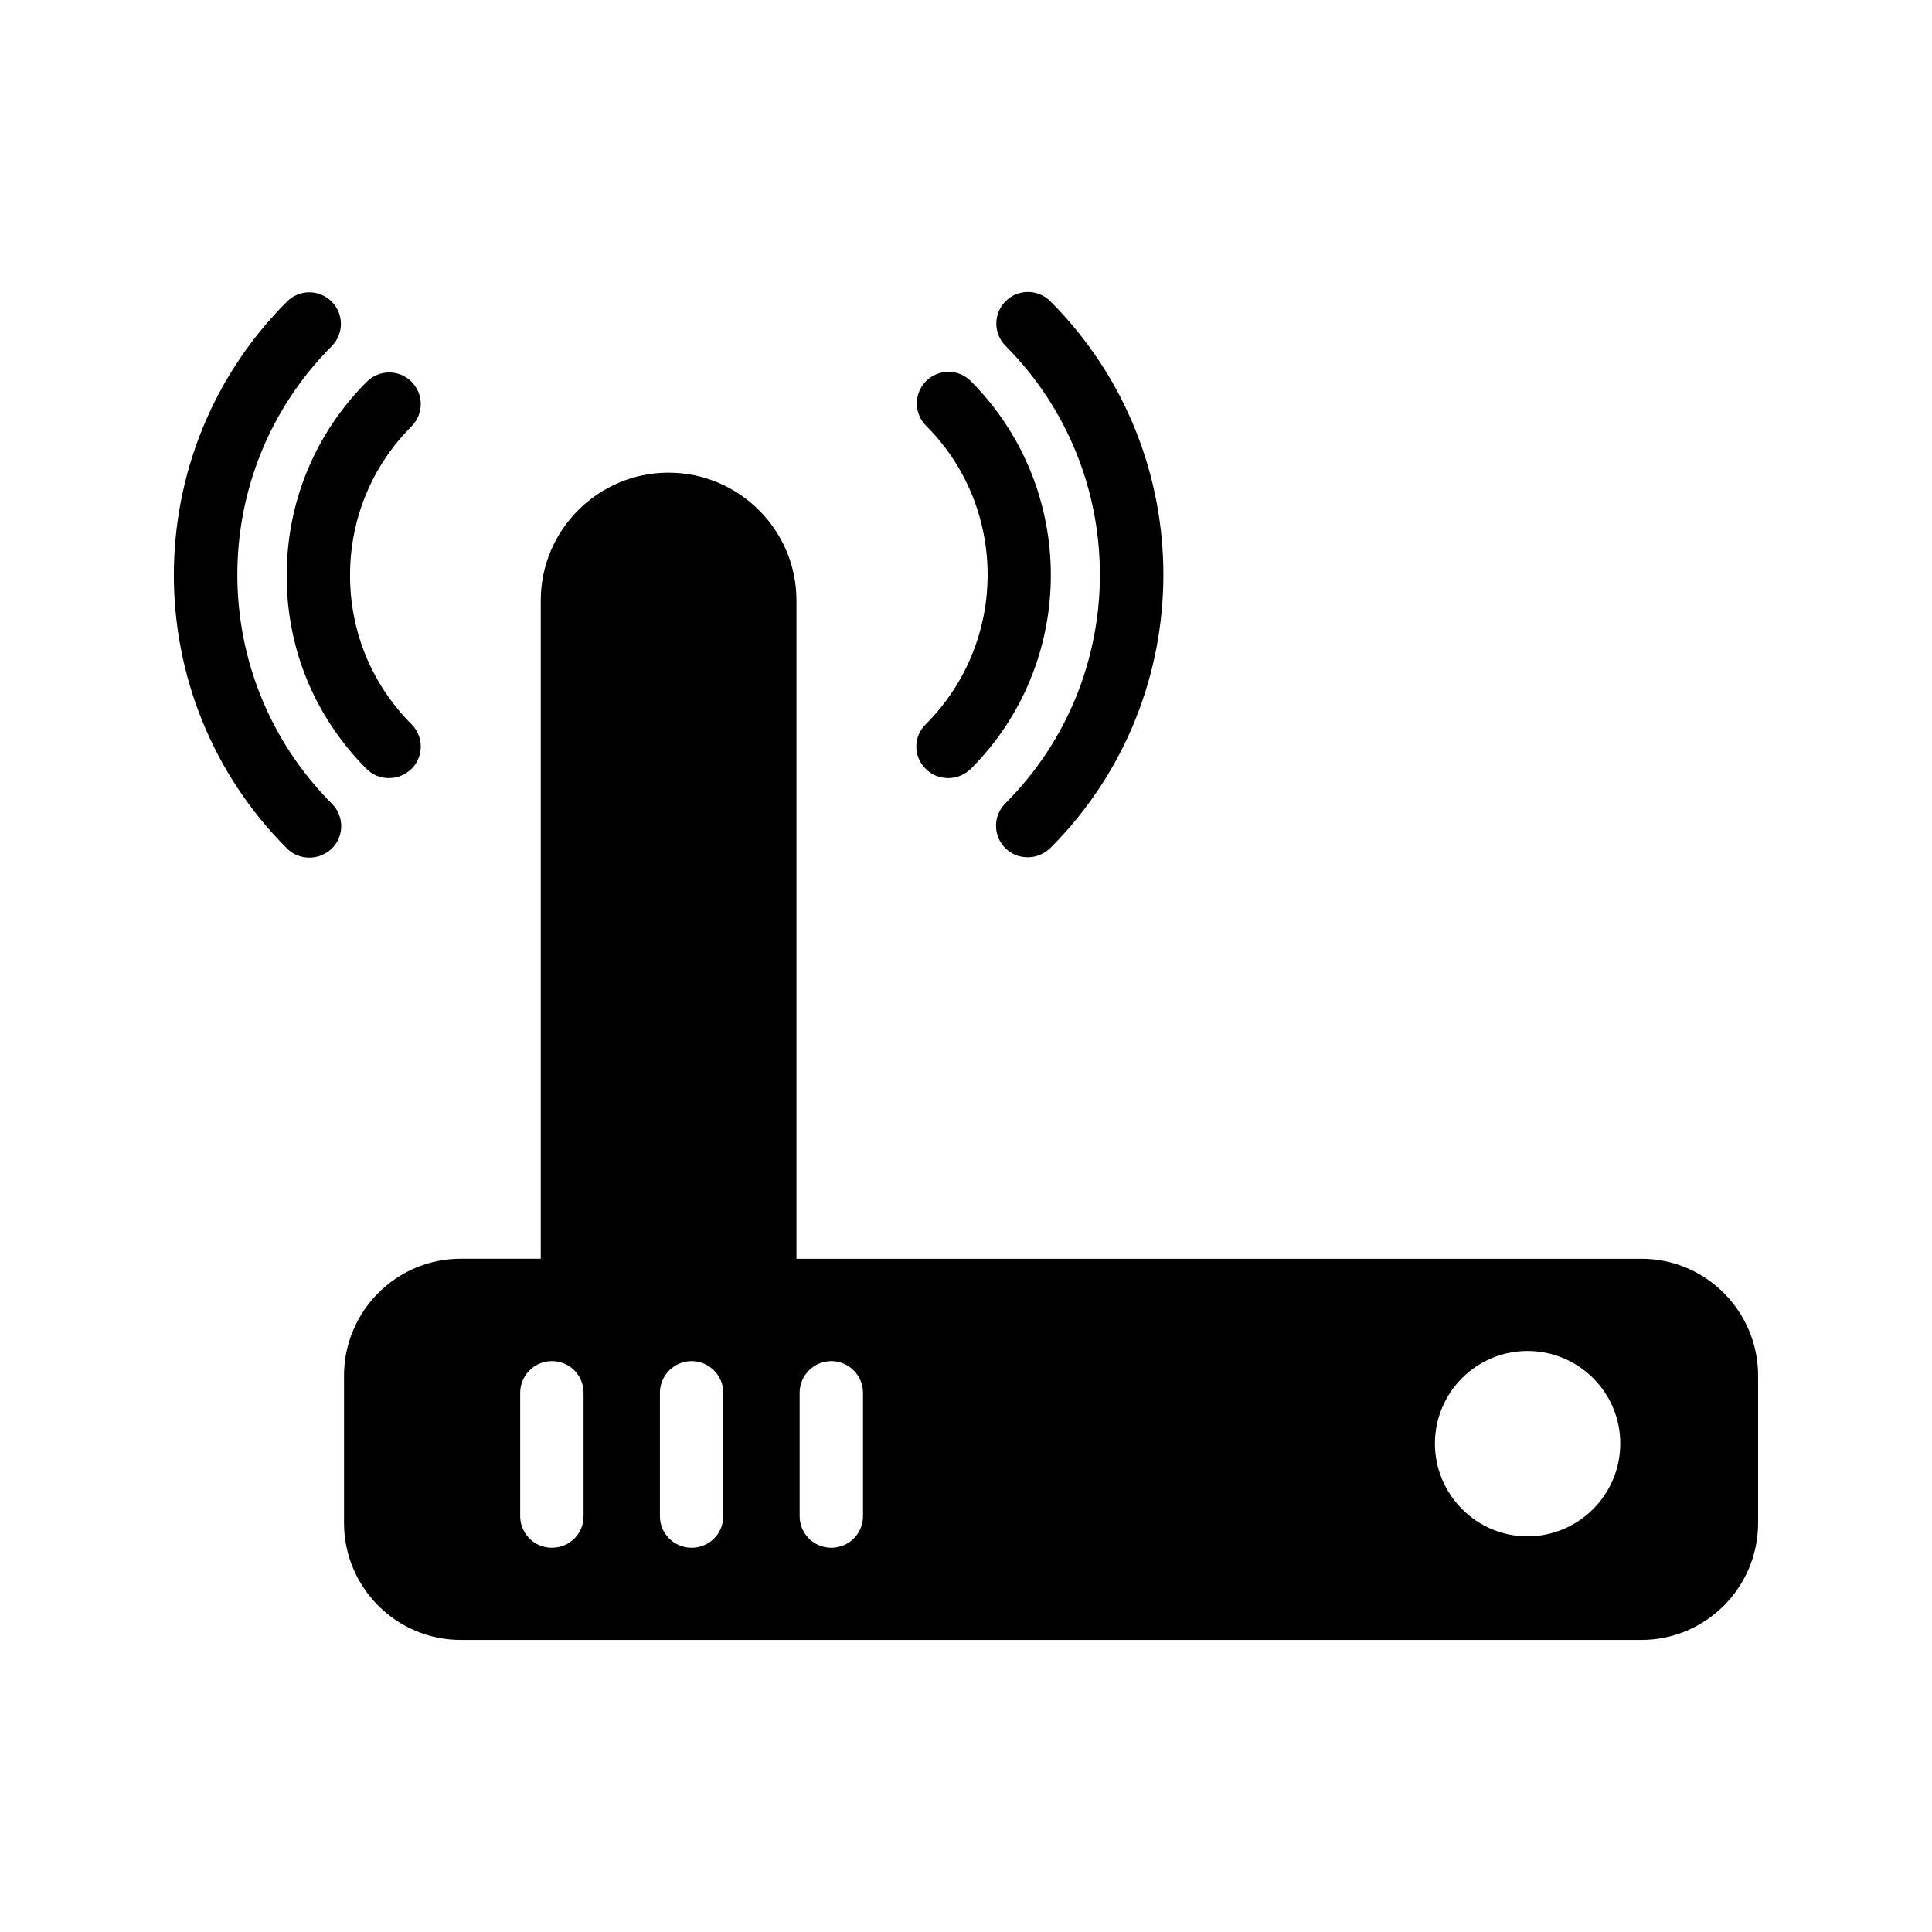<?xml version="1.0" encoding="UTF-8"?>
<!-- Uploaded to: ICON Repo, www.svgrepo.com, Generator: ICON Repo Mixer Tools -->
<svg fill="#000000" width="800px" height="800px" version="1.1" viewBox="144 144 512 512" xmlns="http://www.w3.org/2000/svg">
 <g>
  <path d="m579.02 477.59h-223.95v-174.49c0-18.641-15.199-33.84-33.922-33.84-18.641 0-33.84 15.199-33.84 33.84v174.48h-21.242c-17.047 0-30.898 13.938-30.898 30.984v39.047c0 17.047 13.855 30.984 30.898 30.984h312.95c17.047 0 30.898-13.938 30.898-30.984v-39.047c0-17.043-13.855-30.98-30.898-30.98zm-280.37 68.18c0 4.703-3.695 8.398-8.398 8.398-4.617 0-8.398-3.695-8.398-8.398v-32.664c0-4.617 3.777-8.398 8.398-8.398 4.703 0 8.398 3.777 8.398 8.398zm37.031 0c0 4.703-3.777 8.398-8.398 8.398-4.617 0-8.398-3.695-8.398-8.398v-32.664c0-4.617 3.777-8.398 8.398-8.398 4.617 0 8.398 3.777 8.398 8.398zm37.027 0c0 4.703-3.777 8.398-8.398 8.398-4.617 0-8.398-3.695-8.398-8.398v-32.664c0-4.617 3.777-8.398 8.398-8.398 4.617 0 8.398 3.777 8.398 8.398zm176.08 5.375c-13.52 0-24.52-11.082-24.52-24.602 0-13.52 11-24.52 24.52-24.52 13.602 0 24.602 11 24.602 24.52 0.004 13.52-10.996 24.602-24.602 24.602z"/>
  <path d="m410.41 356.92c-3.273 3.273-3.273 8.566 0 11.84 1.68 1.68 3.777 2.434 5.961 2.434s4.281-0.84 5.961-2.434c39.969-39.969 39.969-104.96 0-144.93-3.273-3.273-8.566-3.273-11.84 0-3.273 3.273-3.273 8.566 0 11.84 33.336 33.504 33.336 87.832-0.082 121.25z"/>
  <path d="m389.34 347.77c1.68 1.68 3.777 2.434 5.961 2.434s4.281-0.84 5.961-2.434c28.297-28.297 28.297-74.395 0-102.78-3.273-3.273-8.566-3.273-11.84 0-3.273 3.273-3.273 8.566 0 11.84 21.746 21.746 21.746 57.184 0 79.016-3.441 3.273-3.441 8.648-0.082 11.922z"/>
  <path d="m231.89 235.76c3.273-3.273 3.273-8.566 0-11.84-3.273-3.273-8.566-3.273-11.84 0-39.969 39.969-39.969 104.96 0 144.93 1.68 1.68 3.777 2.434 5.961 2.434s4.281-0.84 5.961-2.434c3.273-3.273 3.273-8.566 0-11.84-33.418-33.504-33.418-87.832-0.082-121.25z"/>
  <path d="m241.13 347.77c1.68 1.68 3.777 2.434 5.961 2.434s4.281-0.84 5.961-2.434c3.273-3.273 3.273-8.566 0-11.84-10.496-10.496-16.289-24.52-16.289-39.465 0-14.945 5.793-28.969 16.289-39.465 3.273-3.273 3.273-8.566 0-11.84-3.273-3.273-8.566-3.273-11.84 0-13.688 13.688-21.242 31.906-21.242 51.387 0 19.484 7.477 37.453 21.16 51.223z"/>
 </g>
</svg>